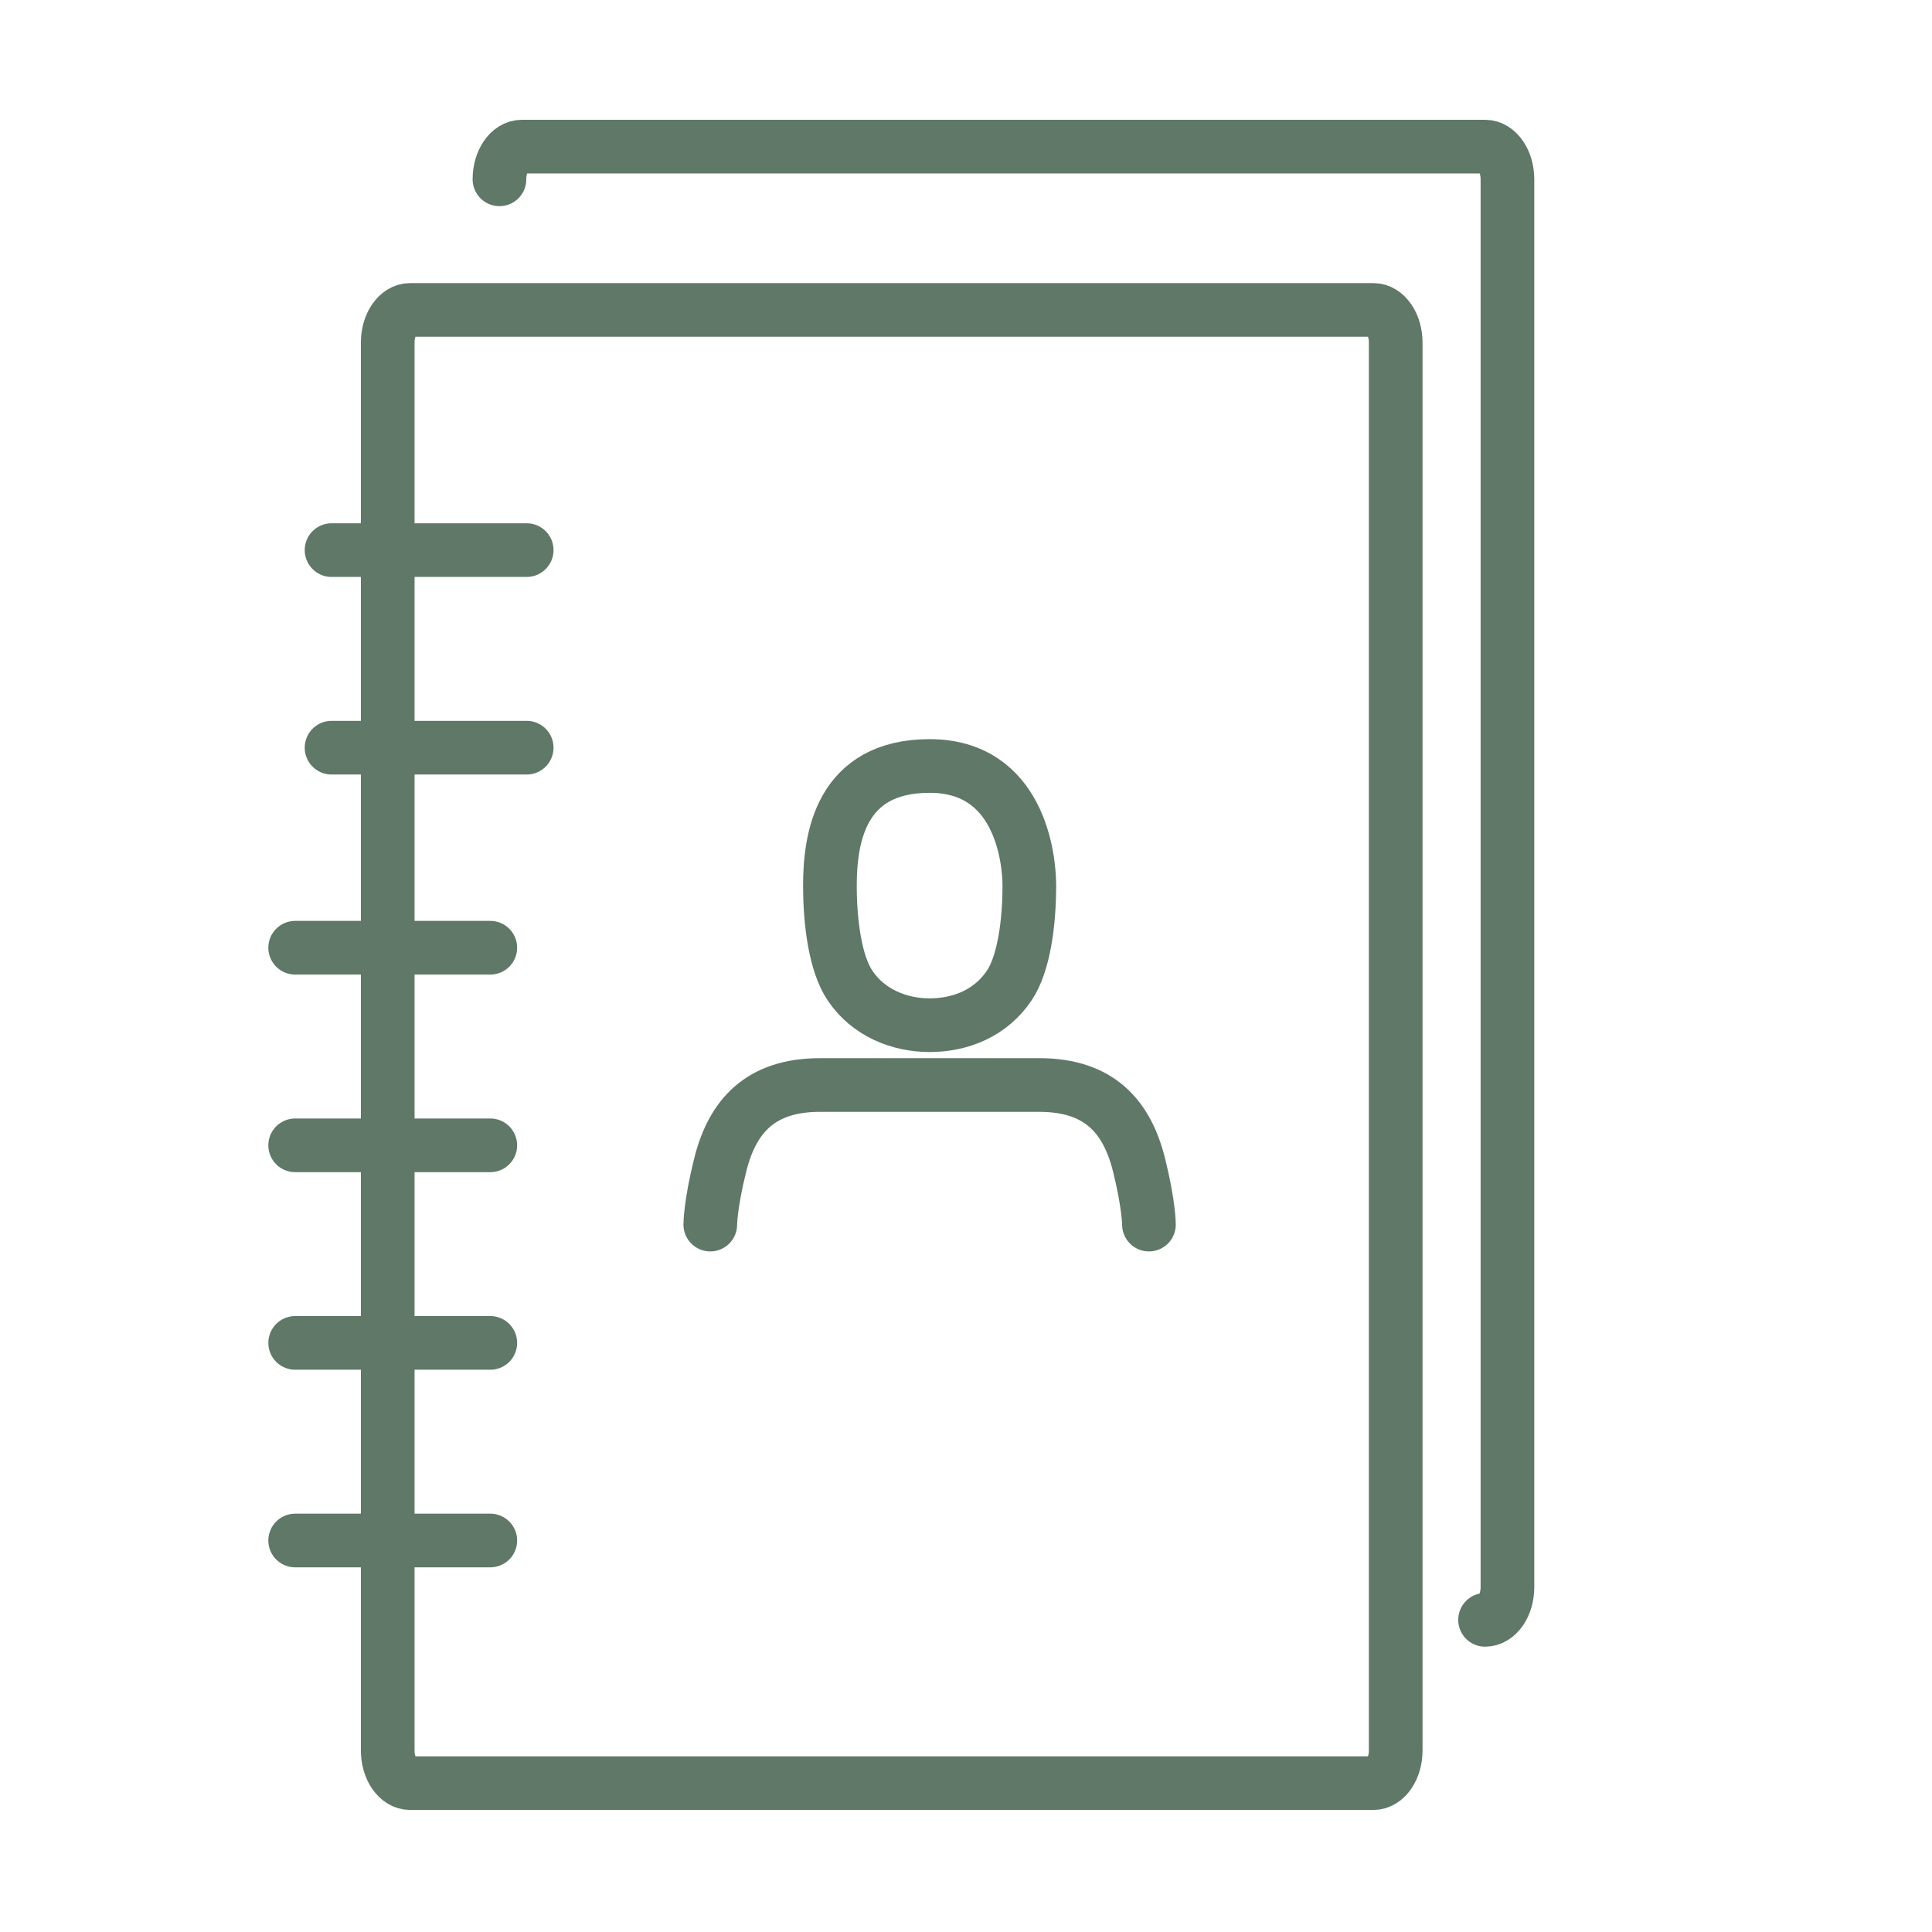 <?xml version="1.0" encoding="UTF-8"?> <svg xmlns="http://www.w3.org/2000/svg" viewBox="0 0 72.00 72.00" data-guides="{&quot;vertical&quot;:[],&quot;horizontal&quot;:[]}"><defs></defs><path fill="none" stroke="#5f7867" fill-opacity="1" stroke-width="2" stroke-opacity="1" color="rgb(51, 51, 51)" stroke-linecap="round" stroke-linejoin="round" stroke-miterlimit="10" id="tSvg15db5039f6c" title="Path 2" d="M18.613 6.683C18.613 6.01 18.986 5.464 19.447 5.464C31.412 5.464 43.378 5.464 55.344 5.464C55.804 5.464 56.178 6.01 56.178 6.683C56.178 24.171 56.178 41.66 56.178 59.149C56.178 59.821 55.804 60.367 55.344 60.367"></path><path fill="none" stroke="#5f7867" fill-opacity="1" stroke-width="2" stroke-opacity="1" color="rgb(51, 51, 51)" stroke-linecap="round" stroke-linejoin="round" stroke-miterlimit="10" id="tSvgd38eeeecb3" title="Path 3" d="M51.181 66.452C39.215 66.452 27.249 66.452 15.283 66.452C14.822 66.452 14.449 65.907 14.449 65.234C14.449 62.842 14.449 60.449 14.449 58.057C14.449 46.486 14.449 34.915 14.449 23.344C14.449 22.03 14.449 20.715 14.449 19.401C14.449 17.19 14.449 14.979 14.449 12.768C14.449 12.095 14.822 11.55 15.283 11.55C27.249 11.55 39.215 11.55 51.181 11.55C51.641 11.55 52.014 12.095 52.014 12.768C52.014 30.257 52.014 47.745 52.014 65.234C52.014 65.907 51.641 66.452 51.181 66.452Z"></path><line color="rgb(51, 51, 51)" stroke-linecap="round" stroke-linejoin="round" stroke-miterlimit="10" stroke-width="2" stroke="#5f7867" x1="12.356" x2="19.628" y1="20.501" y2="20.501" fill="none" id="tSvgec9d3ed685" title="Line 1" fill-opacity="1" stroke-opacity="1" style="transform-origin: 15.992px 20.501px;"></line><line color="rgb(51, 51, 51)" stroke-linecap="round" stroke-linejoin="round" stroke-miterlimit="10" stroke-width="2" stroke="#5f7867" x1="12.356" x2="19.628" y1="27.864" y2="27.864" fill="none" id="tSvg2dc4cf8dbb" title="Line 2" fill-opacity="1" stroke-opacity="1" style="transform-origin: 15.992px 27.864px;"></line><line color="rgb(51, 51, 51)" stroke-linecap="round" stroke-linejoin="round" stroke-miterlimit="10" stroke-width="2" stroke="#5f7867" x1="11" x2="18.272" y1="35.319" y2="35.319" fill="none" id="tSvg14e20331bc1" title="Line 3" fill-opacity="1" stroke-opacity="1" style="transform-origin: 14.636px 35.319px;"></line><line color="rgb(51, 51, 51)" stroke-linecap="round" stroke-linejoin="round" stroke-miterlimit="10" stroke-width="2" stroke="#5f7867" x1="18.272" x2="11" y1="42.683" y2="42.683" fill="none" id="tSvg13ddb7d90af" title="Line 4" fill-opacity="1" stroke-opacity="1" style="transform-origin: 14.636px 42.683px;"></line><line color="rgb(51, 51, 51)" stroke-linecap="round" stroke-linejoin="round" stroke-miterlimit="10" stroke-width="2" stroke="#5f7867" x1="11" x2="18.272" y1="50.046" y2="50.046" fill="none" id="tSvg1cf733cb77" title="Line 5" fill-opacity="1" stroke-opacity="1" style="transform-origin: 14.636px 50.046px;"></line><line color="rgb(51, 51, 51)" stroke-linecap="round" stroke-linejoin="round" stroke-miterlimit="10" stroke-width="2" stroke="#5f7867" x1="11" x2="18.272" y1="57.41" y2="57.41" fill="none" id="tSvg1579afa4915" title="Line 6" fill-opacity="1" stroke-opacity="1" style="transform-origin: 14.636px 57.41px;"></line><path fill="none" stroke="#5f7867" fill-opacity="1" stroke-width="2" stroke-opacity="1" color="rgb(51, 51, 51)" stroke-linecap="round" stroke-linejoin="round" id="tSvg8989c9fc50" title="Path 4" d="M42.818 45.637C42.818 45.637 42.818 44.894 42.447 43.408C41.997 41.607 40.96 40.435 38.731 40.435C36.873 40.435 33.158 40.435 30.557 40.435C28.328 40.435 27.292 41.607 26.842 43.408C26.47 44.894 26.47 45.637 26.47 45.637"></path><path fill="none" stroke="#5f7867" fill-opacity="1" stroke-width="2" stroke-opacity="1" color="rgb(51, 51, 51)" stroke-linejoin="round" id="tSvga81e452d4e" title="Path 5" d="M30.929 33.004C30.929 34.388 31.129 35.906 31.672 36.72C32.364 37.758 33.536 38.206 34.644 38.206C35.794 38.206 36.924 37.758 37.617 36.72C38.159 35.906 38.36 34.388 38.36 33.004C38.36 31.966 37.988 28.546 34.644 28.546C31.3 28.546 30.929 31.274 30.929 33.004Z"></path></svg> 